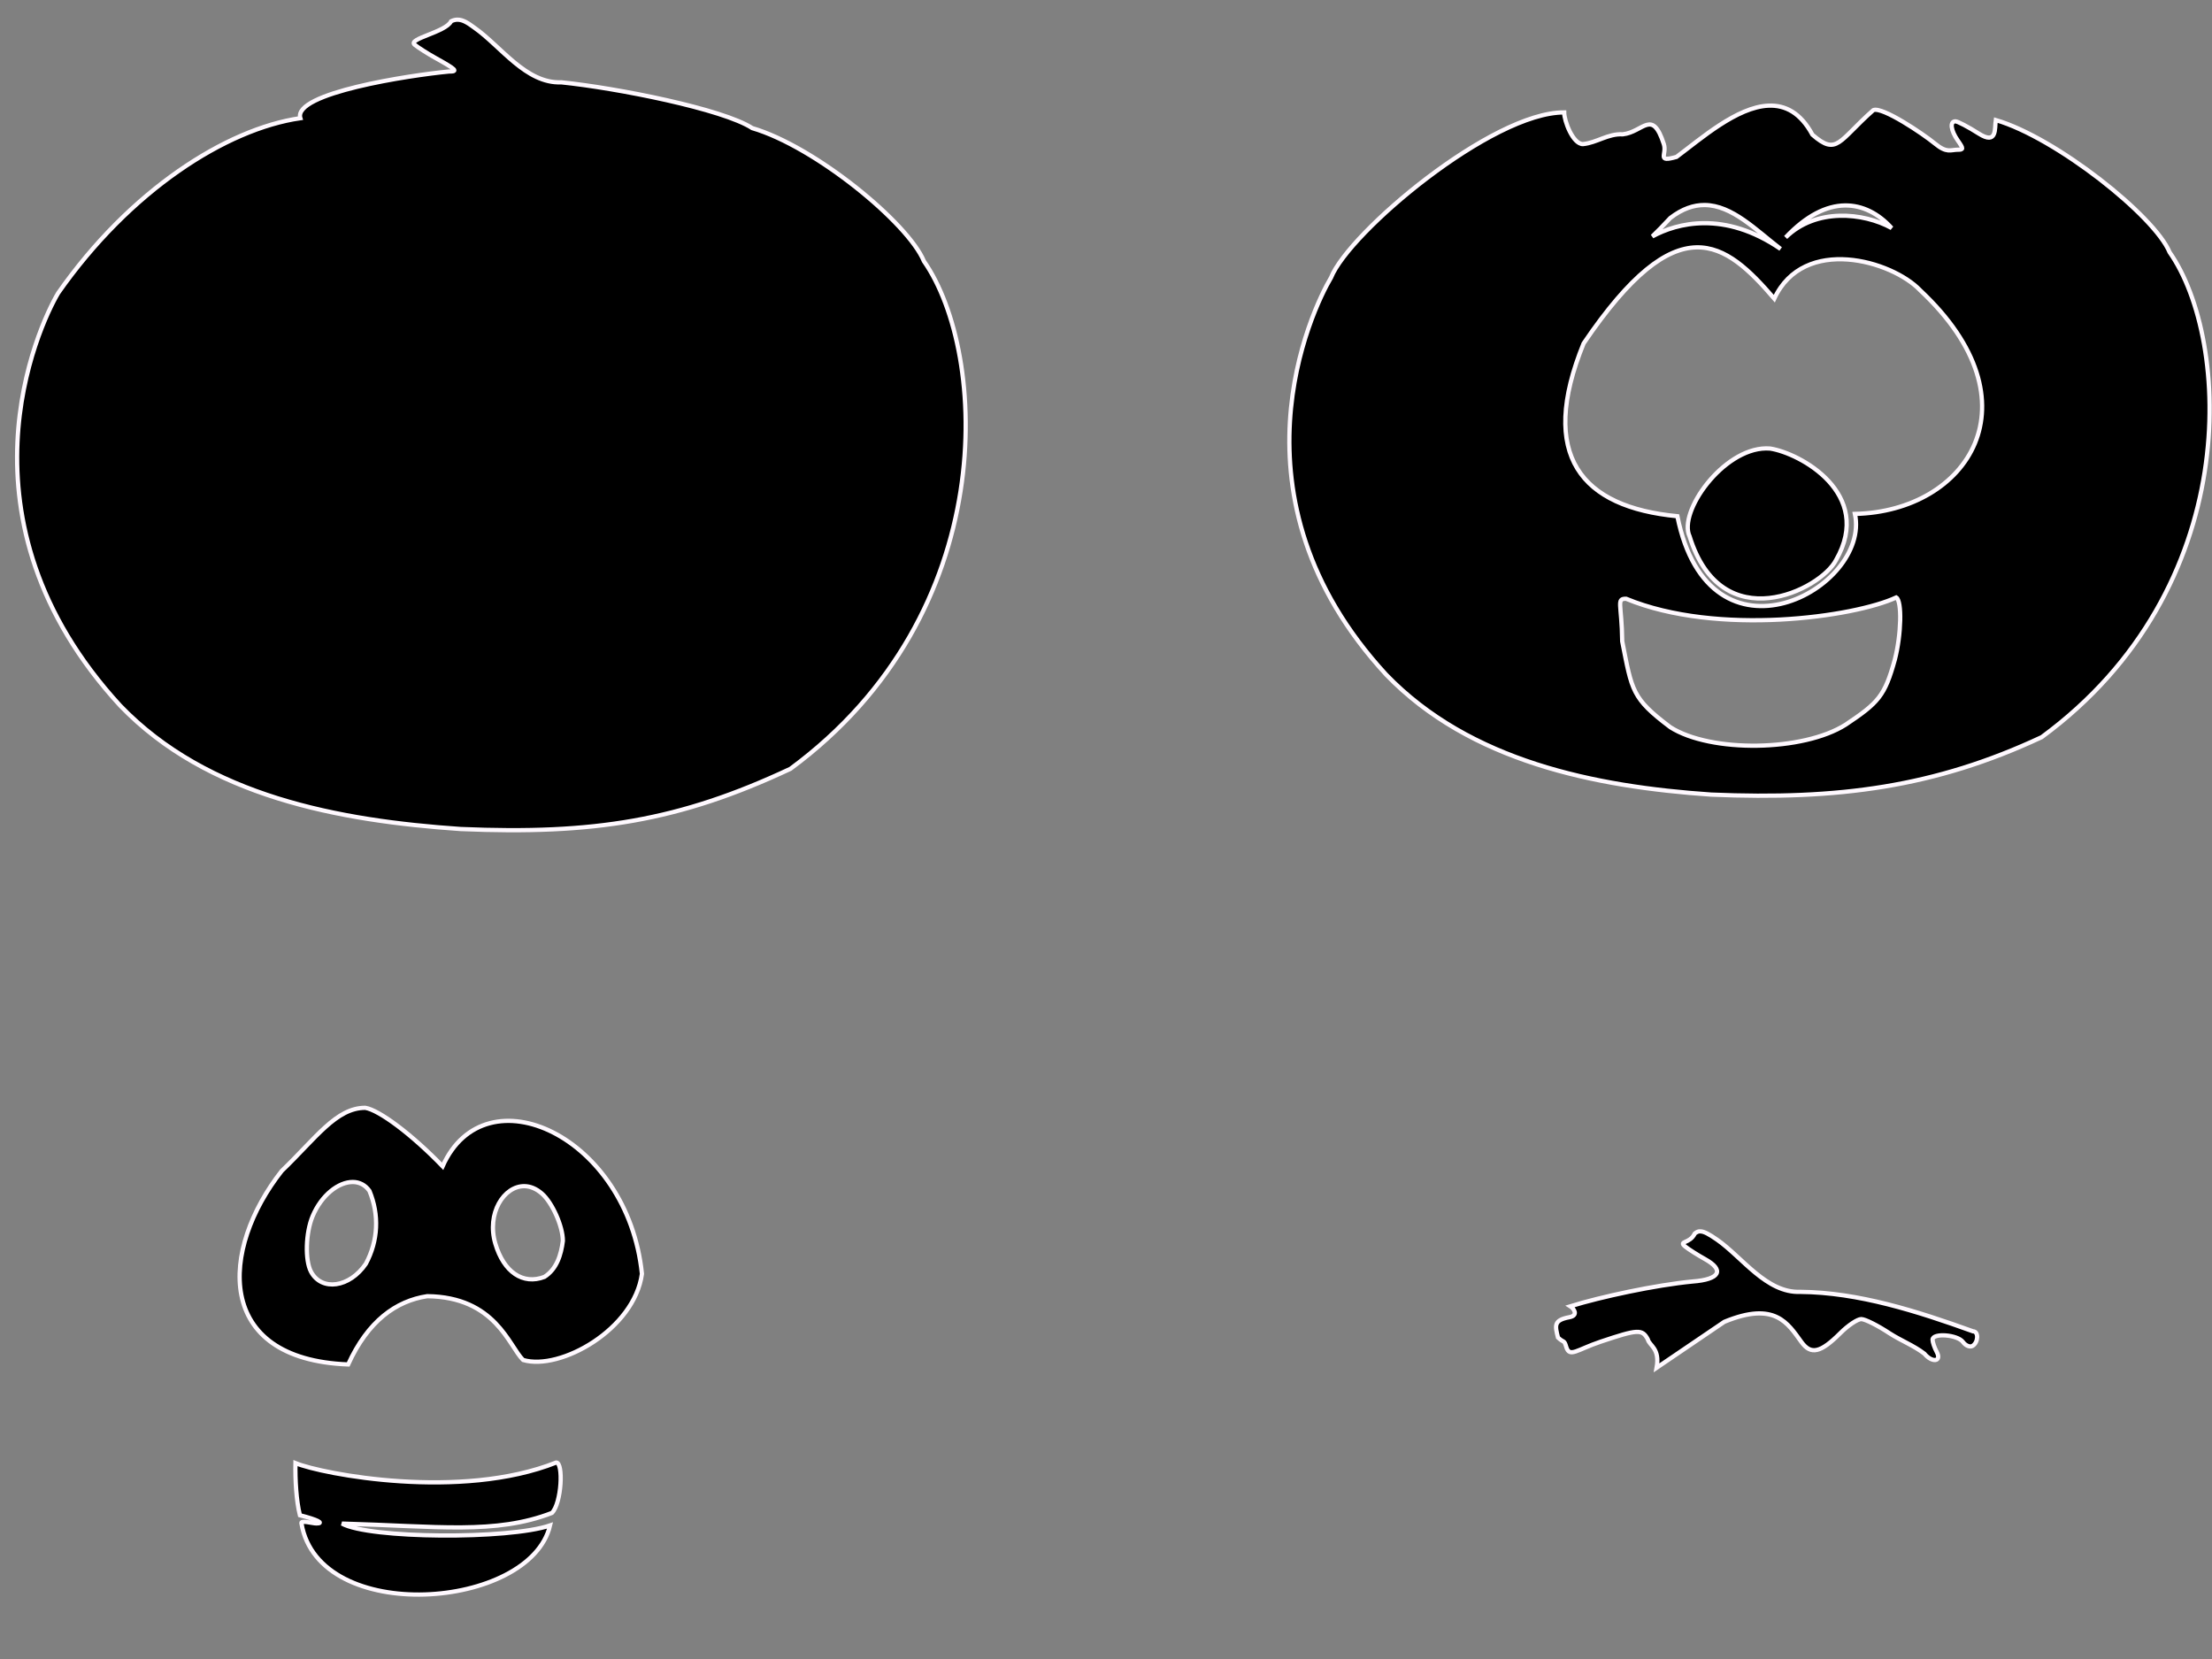 <?xml version="1.0" encoding="UTF-8" standalone="no"?>
<!-- Created with Inkscape (http://www.inkscape.org/) -->
<svg
   xmlns:dc="http://purl.org/dc/elements/1.1/"
   xmlns:cc="http://creativecommons.org/ns#"
   xmlns:rdf="http://www.w3.org/1999/02/22-rdf-syntax-ns#"
   xmlns:svg="http://www.w3.org/2000/svg"
   xmlns="http://www.w3.org/2000/svg"
   xmlns:sodipodi="http://sodipodi.sourceforge.net/DTD/sodipodi-0.dtd"
   xmlns:inkscape="http://www.inkscape.org/namespaces/inkscape"
   id="svg2487"
   sodipodi:version="0.32"
   inkscape:version="0.46"
   width="480"
   height="360"
   version="1.0"
   sodipodi:docname="VTTomatoBob.svg"
   inkscape:output_extension="org.inkscape.output.svg.inkscape">
  <rect width="100%" height="100%" fill="#808080" stroke="none"/>
  <defs
     id="defs2490">
    <inkscape:perspective
       sodipodi:type="inkscape:persp3d"
       inkscape:vp_x="0 : 526.18109 : 1"
       inkscape:vp_y="0 : 1000 : 0"
       inkscape:vp_z="744.09448 : 526.18109 : 1"
       inkscape:persp3d-origin="372.04724 : 350.78739 : 1"
       id="perspective2494" />
  </defs>
  <sodipodi:namedview
     inkscape:window-height="1002"
     inkscape:window-width="1280"
     inkscape:pageshadow="2"
     inkscape:pageopacity="0.0"
     guidetolerance="10.0"
     gridtolerance="10.0"
     objecttolerance="10.0"
     borderopacity="1.0"
     bordercolor="#666666"
     pagecolor="#ffffff"
     id="base"
     showgrid="false"
     inkscape:zoom="0.74308107"
     inkscape:cx="431.71176"
     inkscape:cy="19.714659"
     inkscape:window-x="1148"
     inkscape:window-y="-4"
     inkscape:current-layer="svg2487" />
  <path
     style="opacity:1;fill:#000000;fill-opacity:1;stroke:#fff9ff;stroke-width:0.923;stroke-opacity:1"
     d="M 99.236,4.27 C 98.803,4.277 98.369,4.377 97.892,4.614 C 96.727,7.015 88.389,8.392 89.986,9.707 C 90.835,10.384 92.859,11.664 94.455,12.551 C 98.998,15.077 99.508,15.535 97.392,15.52 C 88.968,16.323 63.499,20.174 65.174,25.645 C 49.103,27.972 28.219,41.28 12.611,63.614 C 8.238,70.989 -11.034,112.727 26.08,153.114 C 45.045,172.834 73.584,178.094 99.955,179.895 C 128.787,181.118 147.367,178.164 171.517,166.832 C 217.387,133.051 214.442,76.666 200.486,56.676 C 197.09,48.419 176.89,31.803 163.236,27.801 C 156.865,23.656 133.884,19.098 121.799,17.864 C 114.117,18.171 108.699,10.04 102.955,6.02 C 101.705,5.114 100.536,4.249 99.236,4.27 z M 383.767,22.926 C 376.904,23.214 369.115,30.09 363.799,34.051 C 359.371,35.291 361.78,33.517 361.049,31.27 C 358.516,23.494 356.618,28.649 352.142,29.145 C 348.922,28.963 346.495,30.993 343.486,31.27 C 341.321,31.27 339.424,26.274 339.424,24.395 C 323.754,24.323 292.773,50.377 288.83,60.239 C 284.642,67.282 265.255,107.826 300.799,146.395 C 318.961,165.228 346.075,170.706 371.33,172.426 C 398.942,173.595 419.921,170.778 443.049,159.957 C 486.977,127.697 484.164,73.828 470.799,54.739 C 467.547,46.853 446.156,29.873 433.08,26.051 C 432.806,27.802 433.446,31.567 429.392,28.989 C 427.07,27.512 424.798,26.332 424.33,26.332 C 423.054,26.332 423.312,28.308 424.861,30.52 C 426.106,32.297 426.085,32.489 424.83,32.489 C 423.266,32.489 422.483,33.302 419.861,31.145 C 417.297,29.035 408.467,23.093 406.517,23.895 C 398.936,30.579 398.676,33.907 393.299,29.239 C 390.698,24.419 387.362,22.775 383.767,22.926 z M 369.892,44.489 C 375.864,44.523 381.042,49.907 386.392,54.02 C 374.156,45.637 363.885,48.402 358.549,51.301 C 359.637,50.265 360.858,49.025 362.455,47.301 C 365.086,45.278 367.556,44.475 369.892,44.489 z M 400.33,44.582 C 404.159,44.526 407.645,46.341 410.486,49.489 C 404.344,46.086 393.992,45.104 387.486,51.52 C 391.965,46.761 396.339,44.641 400.33,44.582 z M 368.049,53.676 C 374.5,53.495 379.709,58.644 385.017,64.801 C 391.427,51.013 410.559,56.561 416.674,62.989 C 442.772,87.41 426.949,110.99 402.517,111.52 C 405.98,127.705 370.951,146.734 363.986,112.02 C 343.161,110.047 333.694,98.909 343.642,74.52 C 353.901,59.37 361.597,53.858 368.049,53.676 z M 383.205,97.301 C 373.829,97.437 364.122,111.12 366.642,116.395 C 373.594,138.778 395.125,127.969 398.424,121.52 C 406.697,107.086 390.562,98.312 384.111,97.332 C 383.81,97.308 383.507,97.297 383.205,97.301 z M 411.486,129.645 C 412.76,130.432 412.583,137.71 411.174,143.145 C 408.994,151.024 407.641,152.478 400.517,157.239 C 391.313,163.098 371.222,163.39 362.455,157.801 C 354.076,151.487 354.15,149.913 352.017,139.176 C 351.917,131.002 350.659,129.922 352.861,129.926 C 372.716,138.125 402.444,133.877 411.486,129.645 z M 79.267,240.395 C 72.951,240.38 68.536,246.994 61.142,254.082 C 47.747,271.119 46.374,294.966 75.549,296.082 C 79.842,286.644 85.94,282.293 92.705,281.27 C 107.522,281.427 110.453,292.106 113.517,295.114 C 121.553,297.497 137.648,288.477 139.299,276.426 C 136.218,246.546 105.342,232.235 96.049,253.082 C 89.307,246.106 82.276,240.883 79.267,240.395 z M 76.58,256.489 C 77.985,256.503 79.261,257.124 80.174,258.426 C 82.325,263.625 82.075,269.235 79.392,274.239 C 75.878,279.41 69.799,280.278 67.486,275.957 C 66.154,273.468 66.326,267.524 67.83,263.926 C 69.761,259.303 73.487,256.458 76.58,256.489 z M 113.799,257.395 C 115.047,257.41 116.335,257.909 117.58,258.989 C 119.848,260.956 122.142,266.114 122.142,269.27 C 121.757,272.268 120.833,275.369 118.142,277.082 C 113.481,278.871 109.32,276.06 107.486,269.864 C 105.546,263.307 109.34,257.34 113.799,257.395 z M 368.705,267.207 C 368.383,267.258 368.072,267.423 367.767,267.676 C 366.652,269.969 364.144,269.232 365.674,270.489 C 366.486,271.135 368.427,272.36 369.955,273.207 C 374.305,275.62 373.198,277.642 367.299,278.082 C 359.231,278.85 347.366,281.413 340.767,283.457 C 341.48,283.898 342.629,285.442 340.549,285.832 C 337.102,286.479 337.437,287.656 338.08,290.239 C 339.397,291.506 339.394,290.613 339.892,292.332 C 340.616,294.64 342.17,292.877 347.33,291.145 C 355.471,288.412 356.364,288.374 357.58,290.645 C 357.878,291.996 360.25,292.539 359.486,296.801 L 374.174,286.832 C 385.197,282.291 387.948,287.154 390.924,291.239 C 392.972,294.051 395.072,293.559 399.361,289.27 C 401.034,287.597 403.077,286.239 403.892,286.239 C 404.708,286.239 407.49,287.634 410.049,289.332 C 412.544,290.938 415.289,291.979 417.58,293.739 C 419.277,295.784 421.405,295.489 420.267,293.364 C 419.765,292.425 419.361,291.225 419.361,290.707 C 419.361,289.193 424.78,289.601 425.955,291.207 C 426.541,292.01 427.49,292.397 428.049,292.051 C 429.315,291.268 429.385,288.895 428.142,288.895 C 416.086,284.546 403.232,280.434 390.674,280.332 C 383.317,280.626 378.113,272.859 372.611,269.02 C 370.806,267.769 369.791,267.235 369.017,267.207 C 368.901,267.203 368.812,267.191 368.705,267.207 z M 120.705,317.364 C 99.973,325.61 70.043,319.914 64.111,317.489 C 64.045,321.116 64.29,325.63 65.08,328.801 C 68.961,329.778 70.414,330.582 68.674,330.582 C 67.776,330.583 65.102,329.776 65.424,330.614 C 69.201,352.796 115.009,349.321 119.361,331.02 C 110.304,334.093 80.114,333.898 74.205,330.614 C 94.865,331.178 107.516,333.029 119.767,328.301 C 121.886,326.174 122.282,317.362 120.705,317.364 z"
     id="path2542" />
</svg>

